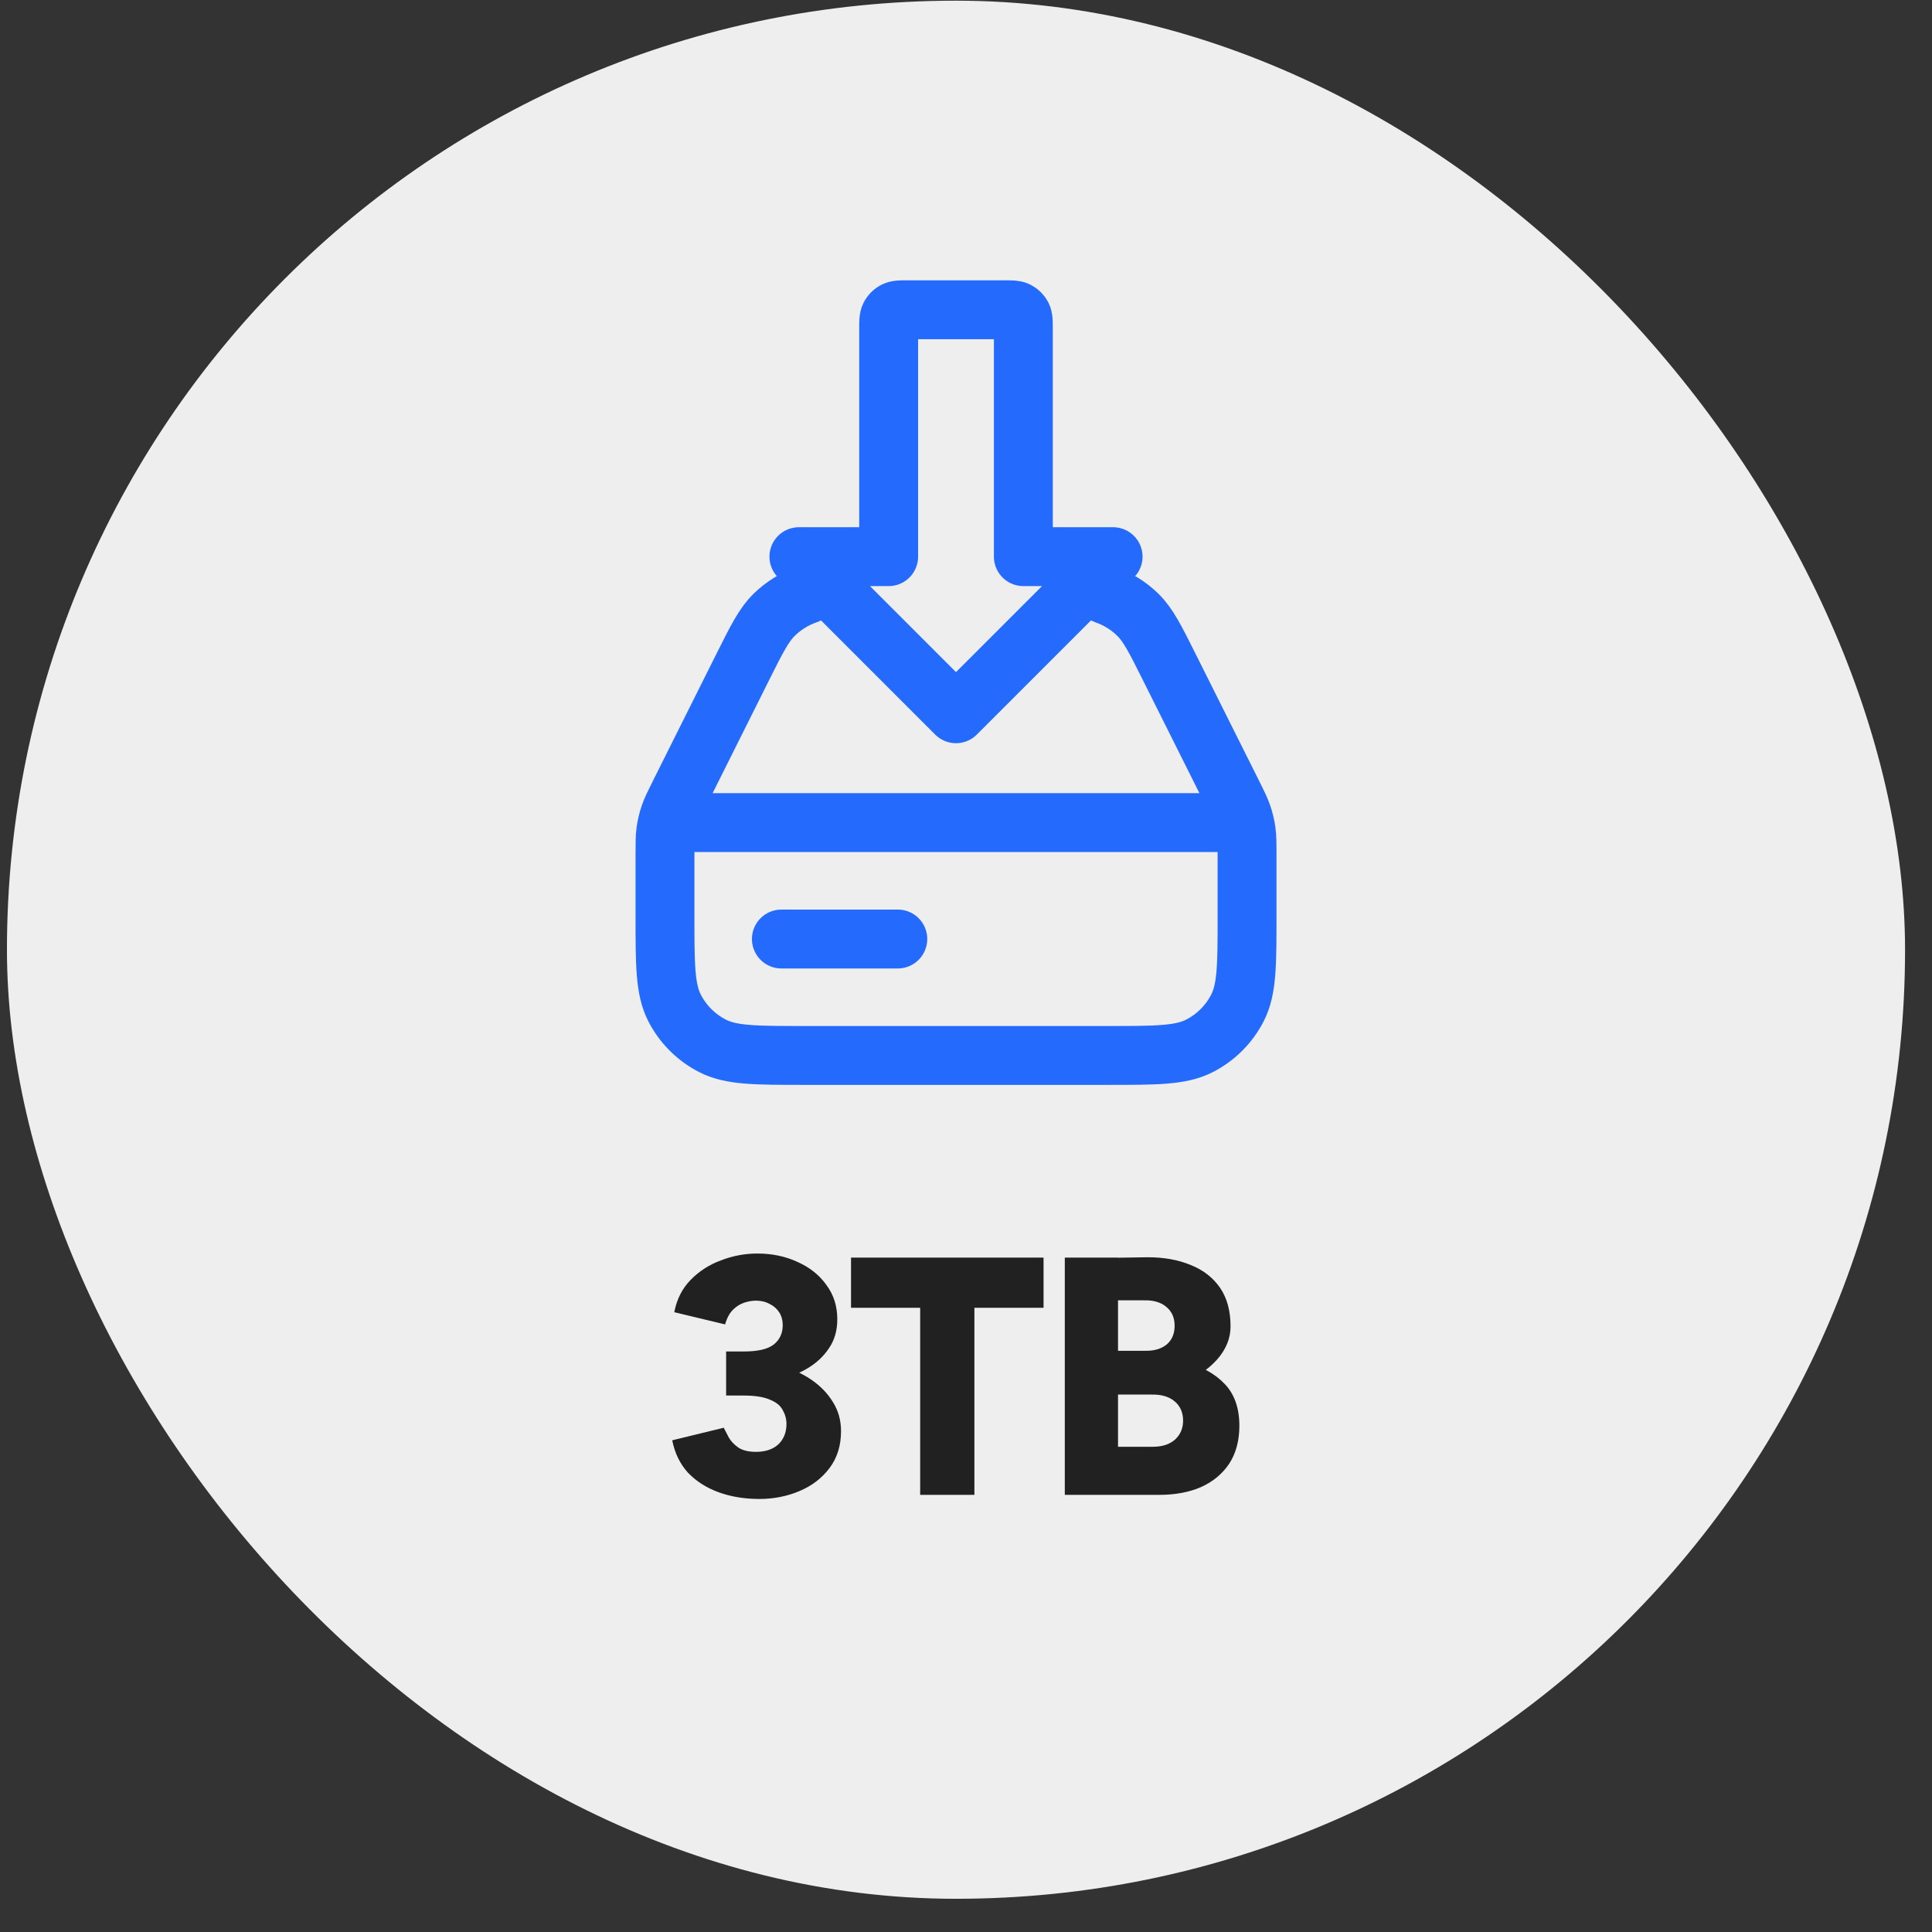 <svg width="57" height="57" viewBox="0 0 57 57" fill="none" xmlns="http://www.w3.org/2000/svg">
<rect x="0" y="0" width="57" height="57" fill="#333333" stroke="none"/>
<rect x="0.205" y="0.02" width="56" height="56" rx="28" fill="#EEEEEE"/>
<path d="M22.403 44.224C21.963 44.224 21.559 44.157 21.193 44.023C20.833 43.89 20.533 43.697 20.293 43.444C20.059 43.184 19.906 42.867 19.833 42.493L21.353 42.123C21.393 42.203 21.443 42.3 21.503 42.413C21.569 42.527 21.666 42.627 21.793 42.714C21.919 42.794 22.089 42.834 22.303 42.834C22.583 42.834 22.803 42.76 22.963 42.614C23.123 42.46 23.203 42.26 23.203 42.014C23.203 41.867 23.166 41.73 23.093 41.603C23.026 41.47 22.899 41.367 22.713 41.294C22.533 41.214 22.276 41.173 21.943 41.173H21.423V40.133H21.883C22.276 40.133 22.646 40.184 22.993 40.283C23.346 40.377 23.659 40.517 23.933 40.703C24.206 40.89 24.419 41.11 24.573 41.364C24.733 41.617 24.813 41.904 24.813 42.224C24.813 42.65 24.699 43.014 24.473 43.313C24.246 43.614 23.949 43.84 23.583 43.993C23.216 44.147 22.823 44.224 22.403 44.224ZM21.423 40.843V39.873H21.943C22.363 39.873 22.659 39.803 22.833 39.663C23.006 39.523 23.093 39.334 23.093 39.093C23.093 38.953 23.059 38.83 22.993 38.724C22.926 38.617 22.833 38.533 22.713 38.474C22.593 38.407 22.456 38.373 22.303 38.373C22.189 38.373 22.073 38.394 21.953 38.434C21.833 38.474 21.723 38.544 21.623 38.644C21.523 38.743 21.446 38.887 21.393 39.074L19.893 38.714C19.966 38.334 20.126 38.017 20.373 37.764C20.626 37.504 20.926 37.31 21.273 37.184C21.619 37.05 21.976 36.983 22.343 36.983C22.783 36.983 23.179 37.067 23.533 37.233C23.893 37.394 24.176 37.62 24.383 37.913C24.596 38.2 24.703 38.537 24.703 38.923C24.703 39.257 24.619 39.544 24.453 39.783C24.293 40.023 24.076 40.224 23.803 40.383C23.536 40.537 23.236 40.654 22.903 40.733C22.569 40.807 22.229 40.843 21.883 40.843H21.423ZM27.148 44.103V37.684H28.748V44.103H27.148ZM25.108 38.584V37.103H30.788V38.584H25.108ZM31.935 44.103V42.684H34.015C34.288 42.684 34.505 42.614 34.665 42.474C34.825 42.327 34.905 42.14 34.905 41.913C34.905 41.673 34.821 41.483 34.655 41.343C34.488 41.203 34.258 41.137 33.965 41.144H31.935V39.923L33.145 39.964C33.818 39.964 34.411 40.033 34.925 40.173C35.445 40.307 35.848 40.527 36.135 40.834C36.421 41.133 36.565 41.544 36.565 42.063C36.565 42.504 36.465 42.877 36.265 43.184C36.065 43.483 35.788 43.714 35.435 43.873C35.081 44.027 34.668 44.103 34.195 44.103H31.935ZM31.415 44.103V37.103H32.985V44.103H31.415ZM31.875 41.243V39.853H33.815C34.068 39.853 34.271 39.79 34.425 39.663C34.578 39.53 34.655 39.347 34.655 39.114C34.655 38.873 34.571 38.687 34.405 38.553C34.245 38.42 34.028 38.357 33.755 38.364H31.875V37.123L33.865 37.093C34.345 37.093 34.768 37.17 35.135 37.324C35.501 37.47 35.788 37.694 35.995 37.993C36.201 38.294 36.305 38.673 36.305 39.133C36.305 39.487 36.171 39.813 35.905 40.114C35.645 40.407 35.281 40.647 34.815 40.834C34.348 41.014 33.808 41.103 33.195 41.103L31.875 41.243Z" fill="#212121"/>
<path d="M32.605 17.541C32.966 17.666 33.295 17.869 33.568 18.136C33.876 18.438 34.083 18.852 34.496 19.678L36.357 23.399C36.519 23.724 36.6 23.886 36.657 24.056C36.708 24.207 36.745 24.363 36.767 24.52C36.792 24.698 36.792 24.88 36.792 25.242V27.017C36.792 28.46 36.792 29.181 36.511 29.732C36.264 30.217 35.87 30.611 35.385 30.858C34.834 31.139 34.113 31.139 32.67 31.139H23.74C22.297 31.139 21.576 31.139 21.025 30.858C20.541 30.611 20.146 30.217 19.899 29.732C19.619 29.181 19.619 28.46 19.619 27.017V25.242C19.619 24.88 19.619 24.698 19.643 24.52C19.666 24.363 19.702 24.207 19.753 24.056C19.81 23.886 19.892 23.724 20.054 23.399L21.914 19.678C22.328 18.852 22.534 18.438 22.843 18.136C23.116 17.869 23.444 17.666 23.805 17.541M20.048 24.269H36.362M23.053 27.704H26.488" stroke="#246BFD" stroke-width="1.737" stroke-linecap="round" stroke-linejoin="round"/>
<path d="M26.218 9.668C26.218 9.483 26.218 9.39 26.255 9.319C26.286 9.257 26.337 9.207 26.399 9.175C26.47 9.139 26.563 9.139 26.748 9.139H29.662C29.847 9.139 29.94 9.139 30.011 9.175C30.073 9.207 30.124 9.257 30.156 9.319C30.192 9.39 30.192 9.483 30.192 9.668V16.423H32.84L28.205 21.058L23.57 16.423H26.218V9.668Z" stroke="#246BFD" stroke-width="1.737" stroke-linecap="round" stroke-linejoin="round"/>
</svg>
